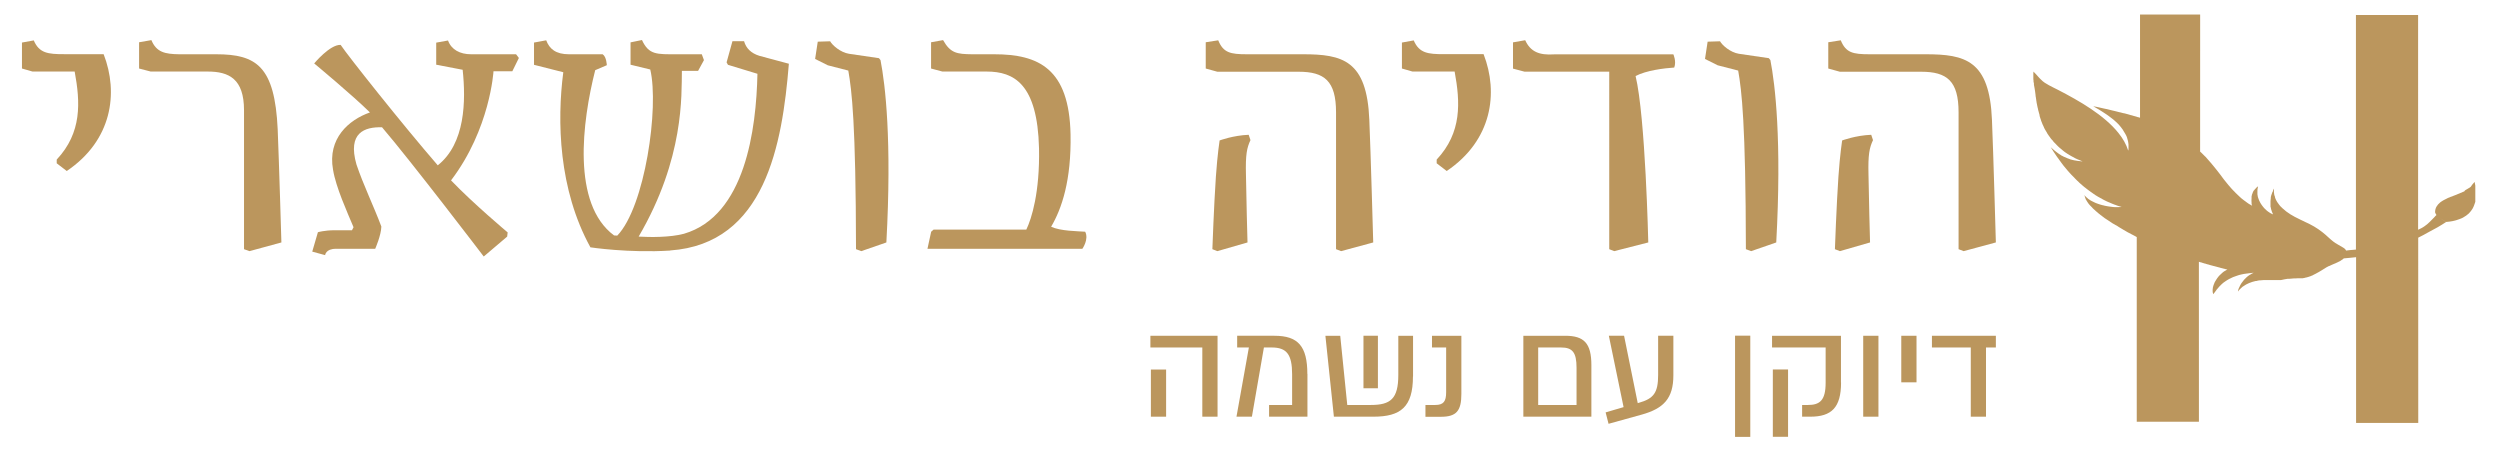 <svg xmlns="http://www.w3.org/2000/svg" id="Layer_1" viewBox="0 0 256.13 46.25"><defs><style>.cls-1{fill:#bb965d;}</style></defs><path class="cls-1" d="M233.3,19.31h0m-18.86-8.49h0m4.81-9.33V12.06s-.06-.02-.08-.02l-.09-.03s-.01,0-.03,0-.03-.01-.03-.01h0c-.1-.03-.19-.07-.29-.09-.03-.01-.06-.02-.08-.02-.01,0-.03-.01-.04-.01l-.19-.06s-.03-.01-.03-.01c0,0-.01,0-.02,0-.01,0-.03-.01-.05-.01,0,0-.02,0-.03-.01-.09-.02-.18-.06-.27-.08-.03-.01-.08-.02-.11-.03-.03,0-.05-.01-.08-.02-.06-.01-.12-.03-.18-.05h-.02s-.03-.01-.05-.01-.03-.01-.06-.01c-.09-.02-.17-.05-.26-.07-.03-.01-.06-.01-.1-.02-.01,0-.03-.01-.05-.01-.09-.02-.18-.05-.27-.07-.08-.02-.15-.04-.24-.06-.04-.01-.1-.02-.14-.03-.2-.05-.4-.09-.6-.15-.03-.01-.08-.01-.11-.02-.06-.01-.12-.03-.19-.04-.24-.06-.47-.1-.71-.16-.03,0-.06-.01-.1-.02-.06-.01-.12-.02-.17-.03-.04-.01-.08-.01-.12-.02h0c.06,.04,.13,.08,.19,.11,.12,.07,.23,.14,.35,.2,.08,.05,.16,.09,.24,.15,.08,.05,.15,.09,.22,.14,.12,.08,.25,.17,.38,.25,.06,.04,.12,.08,.17,.12,.17,.12,.34,.25,.5,.38,.06,.05,.12,.1,.17,.15,.04,.03,.08,.08,.12,.11,.07,.07,.14,.14,.21,.2l.02,.02,.15,.17s.03,.03,.04,.05c.03,.04,.07,.08,.1,.12l.04,.06s.06,.08,.1,.13c0,.01,.03,.03,.03,.05,.08,.12,.16,.25,.23,.38,0,.01,.01,.03,.03,.05l.08,.15s.01,.04,.03,.06c.03,.06,.04,.1,.06,.16,0,.01,0,.03,.01,.04,.03,.07,.05,.14,.06,.21,.03,.1,.05,.2,.06,.31,0,.05,.01,.09,.02,.14,0,.03,0,.06,0,.08h0c0,.08,0,.16,0,.23v.07c0,.08,0,.17-.03,.25-.2-.65-.55-1.25-1.01-1.82h0c-1.46-1.82-3.98-3.27-6.21-4.42-.07-.03-.14-.07-.22-.11-.08-.04-.16-.08-.24-.12-.31-.15-.6-.31-.88-.49,0,0,0-.01-.01-.01-.07-.05-.13-.1-.2-.15-.02-.02-.04-.03-.06-.06-.06-.06-.12-.1-.17-.16l-.07-.07s-.08-.09-.13-.14c-.17-.19-.34-.39-.51-.55h0s0,.04,0,.06c0,.03,0,.06-.01,.1h0v.03s0,.06,0,.09v.23s0,.08,0,.12c0,.02,0,.05,0,.07v.03s0,.03,0,.05c0,.05,.01,.1,.02,.15,0,.02,0,.02,0,.04v.08c.02,.05,.03,.1,.04,.15v.02s0,.03,0,.04c0,.02,0,.04,0,.06h0s0,.06,.01,.08c.02,.11,.04,.22,.06,.32h0s.01,.09,.02,.12c0,.07,.03,.14,.03,.2,.01,.12,.03,.25,.05,.38v.1s.02,.03,.02,.06c0,.02,0,.06,.01,.08h0c0,.07,.03,.13,.03,.2,0,.07,.02,.13,.03,.2,0,.03,0,.07,.01,.09h0c.03,.17,.06,.33,.1,.5h0l.03,.11s.02,.09,.03,.14h0c0,.05,.02,.09,.03,.12,0,.03,.01,.06,.02,.08,.03,.12,.06,.25,.1,.36h0s0,.01,0,.02h0v.07s.03,.05,.03,.08h0s.03,.08,.04,.13c.03,.08,.05,.16,.08,.23,0,.01,0,.02,0,.03h0s.03,.08,.05,.12c.03,.08,.06,.15,.09,.23,0,.01,0,.02,.01,.03h0s.04,.08,.06,.12c.03,.07,.06,.15,.1,.22v.03h.01s.04,.08,.06,.12c.04,.07,.08,.14,.12,.2,0,.01,0,.02,.02,.03h0s.04,.07,.06,.1l.04,.08s.01,.02,.02,.03c.01,.02,.03,.04,.03,.06h0s.05,.08,.08,.11h0s.06,.08,.08,.12h0s.03,.05,.06,.07l.04,.06s.02,.03,.03,.05c.03,.03,.06,.07,.08,.1,.02,.02,.03,.05,.06,.07h0s.01,.02,.03,.03h0s.01,.02,.03,.03h.01l.03,.05s.04,.05,.06,.08h0s.03,.04,.05,.06h0s.07,.08,.11,.11l.03,.03,.02,.02,.04,.04,.13,.14h.01l.02,.03h0l.03,.03s.03,.02,.04,.04c.03,.02,.05,.05,.08,.07,0,.01,.03,.02,.03,.03,.03,.02,.06,.05,.08,.07,.03,.03,.06,.06,.1,.08l.06,.05,.06,.05s.06,.05,.08,.07c.01,.01,.03,.02,.05,.04,.02,.01,.04,.03,.06,.05,.01,.01,.03,.02,.04,.03,0,.01,.03,.01,.03,.02,0,0,0,0,.01,.01,0,0,.02,.01,.03,.02,0,0,0,.01,.01,.01,.05,.03,.1,.07,.15,.1,.02,.01,.04,.02,.06,.04,0,0,0,0,.01,.01,.03,.02,.08,.05,.12,.07,.03,.01,.06,.03,.08,.05,.05,.03,.1,.06,.15,.09h0s0,0,0,0h0c.14,.08,.28,.16,.42,.23,0,0,0,0,.01,.01h0c.11,.06,.22,.1,.33,.15,0,0,.02,.01,.03,.01l.15,.06s.1,.04,.14,.06l.12,.05s.03,.01,.04,.01c-.05,0-.1-.01-.15-.01-.11-.01-.22-.02-.33-.04h-.03c-.1-.01-.2-.03-.29-.05,0,0-.02,0-.03,0-.08-.01-.15-.03-.22-.05-.05-.01-.1-.02-.15-.04-.06-.01-.12-.03-.17-.06-.03-.01-.08-.02-.11-.04-.03-.01-.08-.03-.11-.04-.1-.04-.2-.08-.3-.13,0,0-.01-.01-.03-.01-.07-.03-.14-.07-.21-.11h-.03s-.04-.05-.07-.06c-.06-.03-.11-.07-.16-.1-.02-.01-.03-.02-.06-.04-.06-.04-.12-.08-.19-.14l-.08-.06c-.06-.05-.12-.09-.18-.14h0c-.08-.07-.16-.14-.24-.21-.04-.04-.1-.08-.14-.12h0c.04,.06,.08,.12,.12,.18h0c.05,.08,.1,.16,.15,.24l.03,.05c.06,.08,.1,.16,.17,.25h0s.01,.02,.02,.03c.11,.16,.22,.33,.35,.49,0,.01,.02,.03,.03,.05h0s.04,.06,.06,.08h0c.06,.07,.1,.15,.16,.22h0c.06,.09,.12,.16,.18,.24,.02,.03,.04,.06,.06,.08,.01,.02,.03,.05,.06,.07,.05,.06,.1,.12,.15,.18,.06,.08,.13,.16,.2,.24,.06,.07,.11,.12,.17,.19,.03,.02,.04,.06,.07,.08l.03,.03s.07,.08,.1,.11c.06,.07,.12,.13,.19,.19,.07,.07,.14,.15,.21,.22l.2,.2s.02,.02,.03,.03l.03,.02h0s.03,.02,.03,.03c.05,.05,.1,.09,.15,.15,.03,.03,.06,.06,.09,.08,.03,.03,.06,.06,.1,.08,.02,.02,.04,.03,.06,.06h0c.08,.08,.17,.15,.26,.22h0s.03,.03,.06,.04c0,0,0,.01,.01,.01,.03,.02,.06,.05,.1,.08l.08,.06s.07,.06,.1,.08h0s.1,.07,.14,.1h0s.05,.03,.08,.06c.06,.04,.12,.08,.17,.12,.08,.06,.17,.11,.24,.17,.02,.01,.03,.02,.06,.03,.02,.01,.04,.03,.06,.05,.03,.01,.04,.03,.07,.05,.02,.01,.03,.02,.06,.03,0,0,.03,.01,.03,.02h0s.01,.01,.03,.02c.03,.02,.06,.03,.1,.06,.06,.04,.13,.08,.2,.11,.02,.01,.04,.02,.06,.03,.03,.01,.04,.02,.07,.04h.02s.03,.02,.04,.03c0,0,.03,.01,.03,.02,.01,0,.03,.01,.03,.02,.06,.03,.13,.07,.19,.1,.03,.01,.05,.02,.08,.04s.06,.03,.1,.05c.06,.02,.11,.06,.17,.08h0s.01,.01,.03,.01c.01,0,.03,.01,.04,.02l.08,.03h0c.12,.05,.24,.1,.35,.15,.05,.02,.1,.03,.14,.06h0s.03,.01,.04,.01c.03,.01,.08,.02,.12,.04,.01,0,.03,.01,.05,.02,.06,.02,.12,.05,.19,.07l.1,.03c.1,.03,.19,.06,.29,.09-.08,.01-.19,.01-.31,.01h-.19s-.06,0-.08,0c-.05,0-.1,0-.15,0h-.03s-.08,0-.13-.01c-.06,0-.12-.01-.17-.02-.1-.01-.19-.02-.29-.04l-.18-.03s-.06-.01-.1-.02c-.07-.01-.13-.02-.21-.05-.03,0-.06-.01-.1-.02-.03,0-.06-.01-.08-.02-.06-.01-.12-.03-.18-.05-.05-.01-.1-.03-.15-.05,0,0-.01,0-.03-.01-.02-.01-.04-.01-.06-.02-.08-.03-.16-.06-.24-.09-.06-.02-.12-.05-.17-.08-.08-.03-.15-.07-.22-.11-.03-.01-.05-.02-.08-.04-.1-.06-.2-.12-.29-.19-.02-.01-.04-.03-.06-.06-.07-.06-.14-.11-.2-.18-.04-.05-.1-.09-.13-.14h0l.03,.09s.03,.07,.04,.1c0,.01,0,.02,0,.03h0c.02,.06,.04,.1,.06,.15h0s0,.03,0,.03c.04,.08,.1,.17,.15,.25h0c.03,.06,.06,.1,.1,.15h0l.02,.03s.04,.06,.06,.08c.02,.02,.03,.05,.06,.07,.01,.02,.03,.04,.05,.06,.03,.03,.06,.07,.1,.1,.03,.03,.05,.06,.08,.08h0l.03,.03,.02,.02s.03,.03,.04,.05h0s.06,.06,.08,.08c.03,.03,.06,.06,.09,.08,.03,.02,.05,.05,.08,.07,.03,.02,.05,.05,.07,.07,.03,.02,.05,.05,.08,.07,0,.01,.02,.01,.03,.02h0s.1,.09,.15,.13h0l.02,.02c.09,.08,.19,.15,.28,.22,0,0,.01,.01,.02,.01h0c.06,.05,.1,.09,.15,.12,0,0,.01,.01,.03,.02l.04,.03h0s.07,.06,.1,.08h.02v.02s.03,.01,.04,.02c0,0,.02,.01,.03,.02,.08,.06,.17,.12,.26,.17,.04,.03,.08,.06,.12,.08,.01,.01,.03,.02,.05,.03,.03,.02,.07,.05,.1,.07,.05,.03,.1,.07,.15,.1,.02,.01,.04,.02,.06,.04,.04,.03,.09,.06,.14,.08,.02,.01,.04,.02,.06,.03,.03,.01,.05,.03,.08,.05h0s.1,.06,.15,.08h0s.01,.01,.02,.01h0s.08,.05,.12,.08h0s.06,.03,.09,.06c.09,.06,.18,.1,.27,.16,.03,.02,.06,.03,.1,.06,.03,.01,.06,.03,.08,.05,.1,.06,.19,.1,.28,.16,.03,.01,.06,.03,.08,.05h0s.03,.01,.04,.02c.01,0,.03,.01,.03,.02h0s.03,.01,.04,.02c.15,.08,.29,.16,.44,.23,.03,.01,.05,.02,.08,.04h0c.09,.05,.17,.09,.26,.14h0s.08,.05,.12,.07v18.92h6.37V26.82s.09,.03,.13,.04h0s.1,.03,.14,.04h.04s.02,.02,.03,.02c.08,.03,.17,.06,.26,.08h.04s.05,.03,.07,.03h0l.21,.06h0s0,0,.02,0c.08,.03,.17,.05,.26,.08h0s.08,.03,.12,.03c.04,.01,.1,.03,.14,.04,.17,.04,.33,.09,.5,.13,.06,.01,.1,.03,.16,.04h0s.06,.01,.09,.03c.19,.05,.39,.1,.59,.15,.04,0,.08,.02,.12,.03h0c-.08,.03-.15,.08-.22,.12-.02,0-.03,.02-.06,.03-.03,.01-.06,.03-.08,.05h0s-.09,.06-.13,.1h0s-.03,.03-.04,.04h0l-.09,.08h0s-.04,.04-.06,.06h-.01s-.02,.03-.03,.04c0,0-.01,.01-.03,.02h0s-.04,.04-.06,.06h0s-.08,.08-.11,.12h0s-.03,.03-.04,.06h0s-.04,.05-.06,.07c0,0-.01,.02-.02,.03-.03,.04-.07,.1-.1,.15,0,0,0,0-.01,.02-.03,.05-.07,.1-.1,.16h0c-.03,.06-.06,.11-.09,.17,0,0,0,.01,0,.03h0s-.04,.09-.06,.13v.03h-.01s-.03,.09-.04,.13c0,.01,0,.03-.01,.04,0,.04-.02,.08-.03,.12,0,0,0,.02,0,.03h0c0,.05-.01,.09-.02,.14h0c0,.08,0,.13,0,.19h0c0,.08,.01,.13,.03,.18h0s.01,.08,.03,.12h0c.06-.08,.12-.16,.19-.24,.01-.02,.03-.03,.04-.06,.03-.03,.04-.06,.07-.09,0,0,0,0,.01-.02,.01-.02,.03-.03,.04-.06,0,0,.02-.02,.03-.03,.06-.07,.12-.14,.18-.21,.01-.01,.03-.03,.04-.05,.07-.08,.15-.15,.24-.24,.03-.03,.07-.06,.11-.1,.03-.03,.05-.04,.08-.07,.06-.04,.11-.08,.17-.12l.09-.06s.08-.06,.12-.08c.03-.02,.07-.04,.1-.06,.06-.03,.12-.07,.18-.1h.02s.04-.03,.07-.04c.08-.04,.17-.08,.25-.12h0s0,0,0,0c.09-.03,.19-.07,.28-.1,.08-.03,.15-.05,.23-.08,.04-.01,.08-.03,.13-.04,.08-.02,.17-.04,.25-.06,.05-.01,.1-.03,.15-.03,.06-.01,.12-.03,.19-.03,.07-.01,.14-.03,.22-.03,.07,0,.13-.02,.21-.03,.12-.01,.25-.03,.38-.04,.02,0,.04,0,.06,0l-.06,.03s-.09,.04-.13,.06c-.06,.03-.1,.06-.15,.1,0,0,0,0-.02,0-.06,.03-.1,.07-.15,.1h0s-.09,.06-.13,.1h0l-.12,.11h0l-.15,.15h0s-.03,.04-.06,.06h0c-.1,.12-.19,.24-.27,.35h0c-.05,.07-.08,.13-.12,.2h0s-.03,.06-.04,.09h0c-.04,.1-.08,.18-.12,.25h0s-.01,.06-.03,.08c0,0,0,0,0,.01l-.03,.09h0v.02s0,.01,0,.02h0s0,.02,0,.02h0s-.01,.06-.01,.08h0c.06-.1,.14-.19,.22-.27,.04-.04,.08-.08,.12-.11,.04-.04,.08-.08,.13-.12h.01s.1-.07,.15-.1c.06-.04,.12-.08,.19-.12,.03-.02,.07-.03,.1-.05,.07-.03,.13-.06,.21-.1,.03-.01,.07-.03,.11-.04,.07-.03,.15-.05,.22-.08,.03,0,.08-.02,.11-.03,.08-.02,.15-.04,.23-.06h.08c.12-.04,.22-.06,.34-.07,.03,0,.06,0,.09,0,.12-.01,.23-.03,.34-.03,.03,0,.05,0,.07,0,.03,0,.07,0,.1,0,.07,0,.14,0,.21,0h1.37s.04,0,.06-.01h0c.1-.03,.19-.04,.28-.06,.12-.02,.24-.04,.35-.06h.03s.05,0,.08,0c.03,0,.06,0,.08,0,.15-.01,.31-.03,.47-.04,.04,0,.09,0,.13,0h.05s.1,0,.15-.01h.06s.01,0,.02,0h.04s.06,0,.08,0c.02,0,.03,0,.06,0h.03s.06,0,.08,0c0,0,.03,0,.03,0,.03,0,.04,0,.07,0h.07s.09-.02,.13-.03c.04,0,.09-.01,.13-.03,.1-.02,.22-.04,.32-.08,.08-.03,.16-.05,.24-.08h0s.04-.01,.06-.03h0s.02,0,.03-.01c.03,0,.06-.03,.08-.03,.02,0,.03-.01,.06-.03h0l.05-.03h0c.06-.03,.1-.05,.16-.08,.01,0,.03-.01,.04-.02h0s.04-.03,.06-.03h0s.1-.06,.14-.08h0s.06-.03,.08-.04h0s0,0,0,0c.01,0,.03-.02,.05-.03,.02-.01,.04-.03,.07-.04,.08-.04,.15-.09,.22-.13h0s.05-.03,.08-.05c.15-.1,.3-.19,.45-.28,.08-.04,.17-.09,.25-.13h.03c.09-.05,.18-.09,.28-.13l.21-.09h.01s.04-.03,.06-.03c.03,0,.04-.02,.07-.03h0s0,0,.01,0c.02,0,.04-.02,.06-.03,.02,0,.04-.01,.06-.03,0,0,.01,0,.01,0,.01,0,.03-.01,.04-.02,.06-.03,.11-.05,.16-.08,.02,0,.04-.02,.06-.03h.01s.04-.03,.07-.04c.01,0,.02,0,.03-.02h0s.03-.01,.04-.03c.03-.01,.06-.03,.08-.05h0l.02-.02s.01,0,.01,0c0,0,.01,0,.02-.01,.01,0,.02-.01,.04-.03h.01s.03-.03,.04-.04c.02-.01,.04-.03,.06-.05,0,0,.01,0,.01,0h.01v-.02h.02c.42-.03,.83-.08,1.24-.12v16.98h6.37V24.35c.36-.18,.72-.36,1.07-.57,.61-.31,1.21-.65,1.78-1.03-.21-.14-.43-.27-.64-.42h0l.64,.41c.46-.03,.86-.11,1.21-.23h-.03s.07-.01,.11-.03c.05-.01,.1-.03,.14-.05,.07-.03,.15-.07,.22-.09,.04-.02,.07-.03,.11-.06,.08-.05,.16-.09,.24-.15,.01-.01,.04-.02,.05-.03,.09-.07,.17-.13,.25-.2,.03-.02,.04-.05,.07-.07,.05-.05,.1-.1,.14-.16,.03-.03,.04-.06,.07-.09,.04-.05,.07-.1,.11-.16,.02-.03,.04-.07,.06-.1,.03-.06,.06-.11,.08-.17,.01-.03,.03-.07,.04-.1,.03-.07,.05-.14,.07-.2,.01-.02,.02-.05,.03-.08,.01-.03,.02-.07,.03-.1v-1.65c-.03-.16-.06-.29-.07-.38,0,0-.3,.32-.34,.42-.07,.18-.68,.4-.69,.51,0,0,0,0,.01,.01-.04,.02-.07,.04-.11,.06-.01,0-.02,.01-.04,.01-.07,.03-.12,.06-.19,.09-.02,.01-.04,.01-.06,.02-.07,.03-.14,.07-.21,.09-.02,.01-.04,.01-.06,.02l-.18,.08c-.1,.04-.19,.08-.29,.11h0c-.07,.03-.15,.07-.23,.09-.01,0-.03,.01-.04,.01-.07,.03-.15,.07-.23,.1h-.03l-.19,.1s-.03,.01-.04,.02c-.07,.03-.14,.07-.2,.1-.01,0-.02,.01-.04,.02l-.17,.1s-.02,.01-.03,.02c-.06,.04-.11,.08-.17,.12,0,0-.01,0-.01,.01h0c-.3,.25-.5,.55-.51,.96,0,.06,.01,.1,.04,.15l.1,.17c-.07,.05-.18,.19-.22,.23-.32,.31-.61,.66-.99,.91-.2,.15-.43,.26-.67,.37V1.54h-6.37V25.57c-.32,.03-1,.08-1.01,.1h0c-.05-.13-.18-.24-.36-.34-.14-.08-.27-.15-.4-.23-.06-.03-.11-.07-.17-.1-.03-.01-.05-.03-.07-.05-.01,0-.01-.01-.03-.01-.04-.02-.08-.05-.12-.08-.06-.04-.12-.08-.17-.12h0c-.06-.05-.12-.09-.17-.14-.04-.03-.08-.08-.13-.11-.13-.13-.27-.25-.4-.36-.01-.01-.03-.02-.04-.04-.51-.44-1.03-.81-1.67-1.13-.03-.01-.06-.03-.1-.05-.06-.03-.11-.06-.17-.08-.1-.05-.21-.09-.31-.15-.06-.03-.12-.06-.17-.08s-.12-.06-.17-.08c-.13-.07-.28-.13-.4-.2-.08-.04-.15-.08-.22-.11-.03-.02-.07-.04-.1-.06-.12-.07-.24-.13-.35-.2,0,0,0,0-.01-.01-.12-.08-.24-.16-.35-.24-.03-.02-.06-.04-.08-.06-.1-.08-.19-.16-.28-.24l-.03-.02c-.09-.08-.17-.17-.26-.25-.04-.05-.09-.1-.13-.16-.06-.07-.11-.14-.16-.22-.01-.02-.03-.04-.04-.06-.04-.07-.08-.14-.12-.21,0,0,0-.01,0-.01h0c-.04-.08-.08-.17-.1-.25v-.05c-.04-.08-.06-.16-.08-.24h0c-.01-.09-.03-.17-.03-.24v-.18c0-.07,0-.12,.01-.19h0s-.04,.08-.06,.11c-.01,.02-.03,.05-.04,.08,0,0,0,.01,0,.01,0,0,0,.01,0,.02,0,0,0,.01,0,.01v.03s-.04,.06-.06,.09c-.03,.07-.06,.15-.08,.22,0,.02-.01,.05-.03,.07h0c-.02,.09-.04,.16-.06,.24v.02s0,.02,0,.02c0,.02,0,.05,0,.07,0,.03,0,.06-.01,.08h0c0,.07-.01,.14-.02,.2v.34h0s0,.06,0,.09v.17s.02,.05,.03,.08c0,.03,.01,.07,.02,.1,0,.03,0,.07,.02,.09h0s.03,.08,.04,.12c0,.03,.01,.06,.03,.08,0,.01,0,.01,0,.02,0,.01,0,.03,.02,.05h0c.03,.08,.06,.15,.1,.23-.02-.01-.03-.02-.06-.02-.06-.02-.12-.05-.17-.08-.03-.02-.06-.03-.1-.06l-.12-.08s-.06-.05-.1-.07c-.03-.02-.07-.05-.1-.08-.03-.02-.06-.05-.08-.08-.03-.03-.06-.06-.1-.09-.04-.03-.08-.08-.11-.11h0s-.04-.07-.07-.09c-.03-.03-.06-.07-.08-.1-.04-.06-.08-.11-.12-.17-.06-.08-.1-.17-.15-.26-.02-.04-.03-.08-.06-.11v-.02s-.04-.09-.06-.14c-.02-.06-.04-.12-.06-.18,0-.02-.01-.05-.02-.07-.02-.08-.03-.17-.04-.25v-.04c0-.08,0-.17,0-.25v-.06c0-.09,.01-.19,.03-.28,.01-.06,.03-.12,.04-.18-.03,.02-.06,.04-.08,.06-.04,.03-.08,.06-.11,.09h0s0,.01-.01,.02l-.04,.05s-.03,.02-.04,.03h0s-.06,.07-.09,.1h0v.02s-.04,.03-.06,.05c0,.01-.02,.02-.03,.04h0s-.03,.05-.04,.07h0s-.02,.04-.03,.07-.03,.05-.03,.07c0,.01,0,.02-.01,.02h0s0,.01,0,.02h0c-.03,.06-.05,.11-.07,.17,0,.01,0,.02,0,.04-.01,.04-.03,.08-.03,.12h0v.02s0,.03,0,.06c0,.02,0,.05,0,.07,0,.01,0,.02,0,.03,0,.07-.01,.14-.01,.21h0v.06s0,.1,.01,.16c0,.01,0,.02,0,.04,0,.02,0,.03,0,.06,0,.01,0,.02,0,.03,.01,.07,.03,.15,.06,.21-.12-.07-.24-.14-.35-.2-.03-.02-.07-.05-.1-.07-.06-.05-.13-.08-.19-.14-.15-.11-.31-.22-.45-.34-.06-.06-.13-.11-.19-.17-.02-.02-.04-.04-.06-.06l-.13-.12s-.09-.09-.14-.14l-.03-.02-.15-.16s-.1-.1-.15-.15c-.06-.06-.1-.11-.16-.17-.05-.06-.1-.11-.15-.17-.03-.04-.07-.08-.1-.12,0-.01-.02-.02-.03-.03-.06-.08-.12-.15-.19-.23-.11-.14-.22-.27-.33-.41-.06-.08-.12-.16-.18-.24l-.1-.14c-.29-.38-.58-.75-.88-1.11l-.03-.03s-.04-.06-.06-.08c-.21-.25-.42-.49-.64-.73,0-.01-.01-.01-.03-.02-.12-.12-.24-.25-.37-.37l-.1-.09-.04-.04V1.49h-6.34Z"></path><g><g><path class="cls-1" d="M10.62,5.56c1.54,3.96,.87,8.82-3.78,11.96l-1.03-.79v-.38c2.6-2.78,2.42-5.87,1.84-9.02H3.33l-1.08-.31v-2.66l1.21-.22c.56,1.32,1.48,1.41,3.09,1.41h4.07Z"></path><path class="cls-1" d="M28.83,24.84l-3.27,.89-.56-.2V11.29c0-3.22-1.55-3.96-3.72-3.96h-5.84l-1.19-.31v-2.69l1.26-.22c.52,1.25,1.39,1.43,2.86,1.45h3.78c4.12,0,6,1.23,6.3,7.68,.14,3.38,.38,11.6,.38,11.6Z"></path><path class="cls-1" d="M50.56,7.3s-.34,5.91-4.35,11.18c2.28,2.38,5.8,5.33,5.8,5.33l-.05,.43-2.4,2.04s-7.44-9.76-10.42-13.24c-1.77-.05-3.56,.54-2.62,3.81,.71,2.11,1.75,4.23,2.55,6.36-.02,.9-.63,2.28-.63,2.28h-4.03c-1.05,0-1.1,.65-1.1,.65l-1.32-.36,.58-1.99s.69-.2,1.7-.2h1.79l.16-.31c-.65-1.55-1.81-4.1-2.1-5.89-.58-3.2,1.61-5.11,3.78-5.87-1.79-1.77-5.71-5.02-5.71-5.02,0,0,1.61-1.95,2.71-1.9,.69,1.05,6.29,8.11,9.95,12.34,2.82-2.24,2.89-6.59,2.55-9.79l-2.71-.52v-2.26l1.21-.22c.34,.94,1.23,1.41,2.35,1.41h4.62l.29,.38-.67,1.36h-1.93Z"></path><path class="cls-1" d="M68.66,25.67c-4.23,.27-8.17-.33-8.17-.33-3.27-5.94-3.43-12.95-2.78-17.94l-3-.76v-2.28l1.25-.23c.33,.88,.98,1.43,2.33,1.43h3.45c.4,.25,.43,1.12,.43,1.12l-1.19,.51c-1.34,5.29-2.42,13.7,1.93,16.93l.33,.02c2.84-2.95,4.3-13.15,3.38-17.02l-2.02-.49v-2.29l1.17-.24c.71,1.54,1.52,1.46,3.6,1.46h2.53l.22,.6-.6,1.1h-1.66c-.05,2.44,.27,8.94-4.43,16.98,1.17,.07,3.22,.09,4.64-.29,6.29-1.84,7.41-10.73,7.53-16.39l-3.02-.92-.14-.25,.6-2.17h1.19c.2,.71,.7,1.23,1.57,1.5,.83,.23,3.02,.81,3.02,.81-.67,8.26-2.42,18.45-12.16,19.13h0Z"></path><path class="cls-1" d="M90.81,24.84l-2.57,.89-.54-.2c-.02-12.92-.43-16.24-.79-18.3l-2.1-.54-1.3-.65,.27-1.77,1.27-.04c.22,.4,1.05,1.14,1.93,1.28,.96,.14,3.07,.45,3.07,.45l.16,.2c.49,2.51,1.17,8.22,.6,18.68h0Z"></path><path class="cls-1" d="M110.9,25.49h-15.88l.38-1.75,.25-.22h9.5c.54-1.12,1.39-3.81,1.3-8.33-.16-6.61-2.57-7.86-5.37-7.86h-4.53l-1.16-.31v-2.69l1.23-.22c.76,1.35,1.43,1.43,2.96,1.45h2.28c4.54,0,7.68,1.46,7.82,8.2,.09,4.72-.9,7.62-1.99,9.47,.96,.45,2.71,.45,3.49,.51,.4,.78-.29,1.75-.29,1.75h.01Z"></path><path class="cls-1" d="M140.69,24.84l-3.29,.89-.52-.2V11.51c0-3.22-1.19-4.16-3.83-4.16h-8.33l-1.19-.33v-2.69l1.28-.2c.52,1.28,1.25,1.43,2.94,1.43h5.73c4.06,0,6.56,.61,6.81,6.72,.14,3.25,.4,12.56,.4,12.56h0Zm-12.57-10.5c-.38,.81-.52,1.5-.47,3.54,.02,1.9,.16,6.96,.16,6.96l-3.09,.89-.51-.2s.16-4.52,.36-7.44c.16-2.29,.38-3.7,.38-3.7,0,0,1.39-.52,2.98-.58,.09,.25,.18,.54,.18,.54h0Z"></path><path class="cls-1" d="M152,5.56c1.54,3.96,.87,8.82-3.78,11.96l-1.03-.79v-.38c2.6-2.78,2.42-5.87,1.84-9.02h-4.32l-1.08-.31v-2.66l1.21-.22c.56,1.32,1.48,1.41,3.09,1.41h4.07Z"></path><path class="cls-1" d="M171.53,6.92c-1.03,.07-2.87,.29-3.96,.87,1.01,4.19,1.3,17.05,1.3,17.05l-3.49,.89-.51-.2V7.34h-8.69l-1.17-.31v-2.69l1.25-.22c.54,1.19,1.45,1.55,2.95,1.45h12.23s.33,.7,.09,1.35h0Z"></path><path class="cls-1" d="M181.98,24.84l-2.57,.89-.54-.2c-.02-12.92-.43-16.24-.79-18.3l-2.1-.54-1.3-.65,.27-1.77,1.27-.04c.22,.4,1.05,1.14,1.93,1.28,.96,.14,3.07,.45,3.07,.45l.16,.2c.49,2.51,1.17,8.22,.6,18.68h0Z"></path><path class="cls-1" d="M204.47,24.84l-3.29,.89-.52-.2V11.51c0-3.22-1.19-4.16-3.83-4.16h-8.33l-1.19-.33v-2.69l1.28-.2c.52,1.28,1.25,1.43,2.95,1.43h5.73c4.07,0,6.56,.61,6.81,6.72,.14,3.25,.4,12.56,.4,12.56h0Zm-12.57-10.5c-.38,.81-.52,1.5-.47,3.54,.02,1.9,.16,6.96,.16,6.96l-3.09,.89-.51-.2s.16-4.52,.36-7.44c.16-2.29,.38-3.7,.38-3.7,0,0,1.39-.52,2.98-.58,.09,.25,.18,.54,.18,.54h0Z"></path></g><g><path class="cls-1" d="M124.74,42.69h-1.56v-7.09h-5.32v-1.2h6.88v8.29Zm-5.27-4.83v4.83h-1.56v-4.83h1.56Z"></path><path class="cls-1" d="M133.95,38.31v4.38h-3.93v-1.2h2.36v-3.14c0-2.03-.55-2.75-2.09-2.75h-.8l-1.23,7.09h-1.58l1.27-7.09h-1.2v-1.2h3.82c2.41,0,3.37,1.06,3.37,3.91h.01Z"></path><path class="cls-1" d="M144.76,38.57c0,3.14-1.27,4.12-4.05,4.12h-4.05l-.87-8.29h1.52l.72,7.09h2.41c2.02,0,2.82-.62,2.82-3.07v-4.02h1.51v4.17h0Zm-5.07-4.17h1.48v5.38h-1.48v-5.38Z"></path><path class="cls-1" d="M146.04,42.69v-1.2h1c.86,0,1.12-.37,1.12-1.31v-4.58h-1.45v-1.2h3.01v5.96c0,1.74-.51,2.34-2.1,2.34h-1.58Z"></path><path class="cls-1" d="M163.04,37.41v5.28h-6.97v-8.29h4.3c1.92,0,2.67,.77,2.67,3.01Zm-1.52,.26c0-1.58-.43-2.07-1.58-2.07h-2.35v5.89h3.93v-3.82h0Z"></path><path class="cls-1" d="M171.44,34.4v4.06c0,2.34-.98,3.39-3.25,4.02l-3.39,.94-.3-1.17,1.84-.54-1.51-7.31h1.56l1.4,6.9,.11-.03c1.53-.43,1.98-1.04,1.98-2.85v-4.02h1.56Z"></path><path class="cls-1" d="M179.32,44.76h-1.56v-10.37h1.56v10.37Z"></path><path class="cls-1" d="M188.62,39.19c0,2.57-.98,3.5-3.15,3.5h-.84v-1.2h.59c1.2,0,1.82-.44,1.82-2.27v-3.62h-5.49v-1.2h7.06v4.8h0Zm-5.43-1.34v6.9h-1.56v-6.9h1.56Z"></path><path class="cls-1" d="M190.89,42.69v-8.29h1.56v8.29h-1.56Z"></path><path class="cls-1" d="M194.79,39.17v-4.77h1.56v4.77h-1.56Z"></path><path class="cls-1" d="M204.48,35.6h-1.01v7.09h-1.56v-7.09h-3.98v-1.2h6.55v1.2h0Z"></path></g></g></svg>